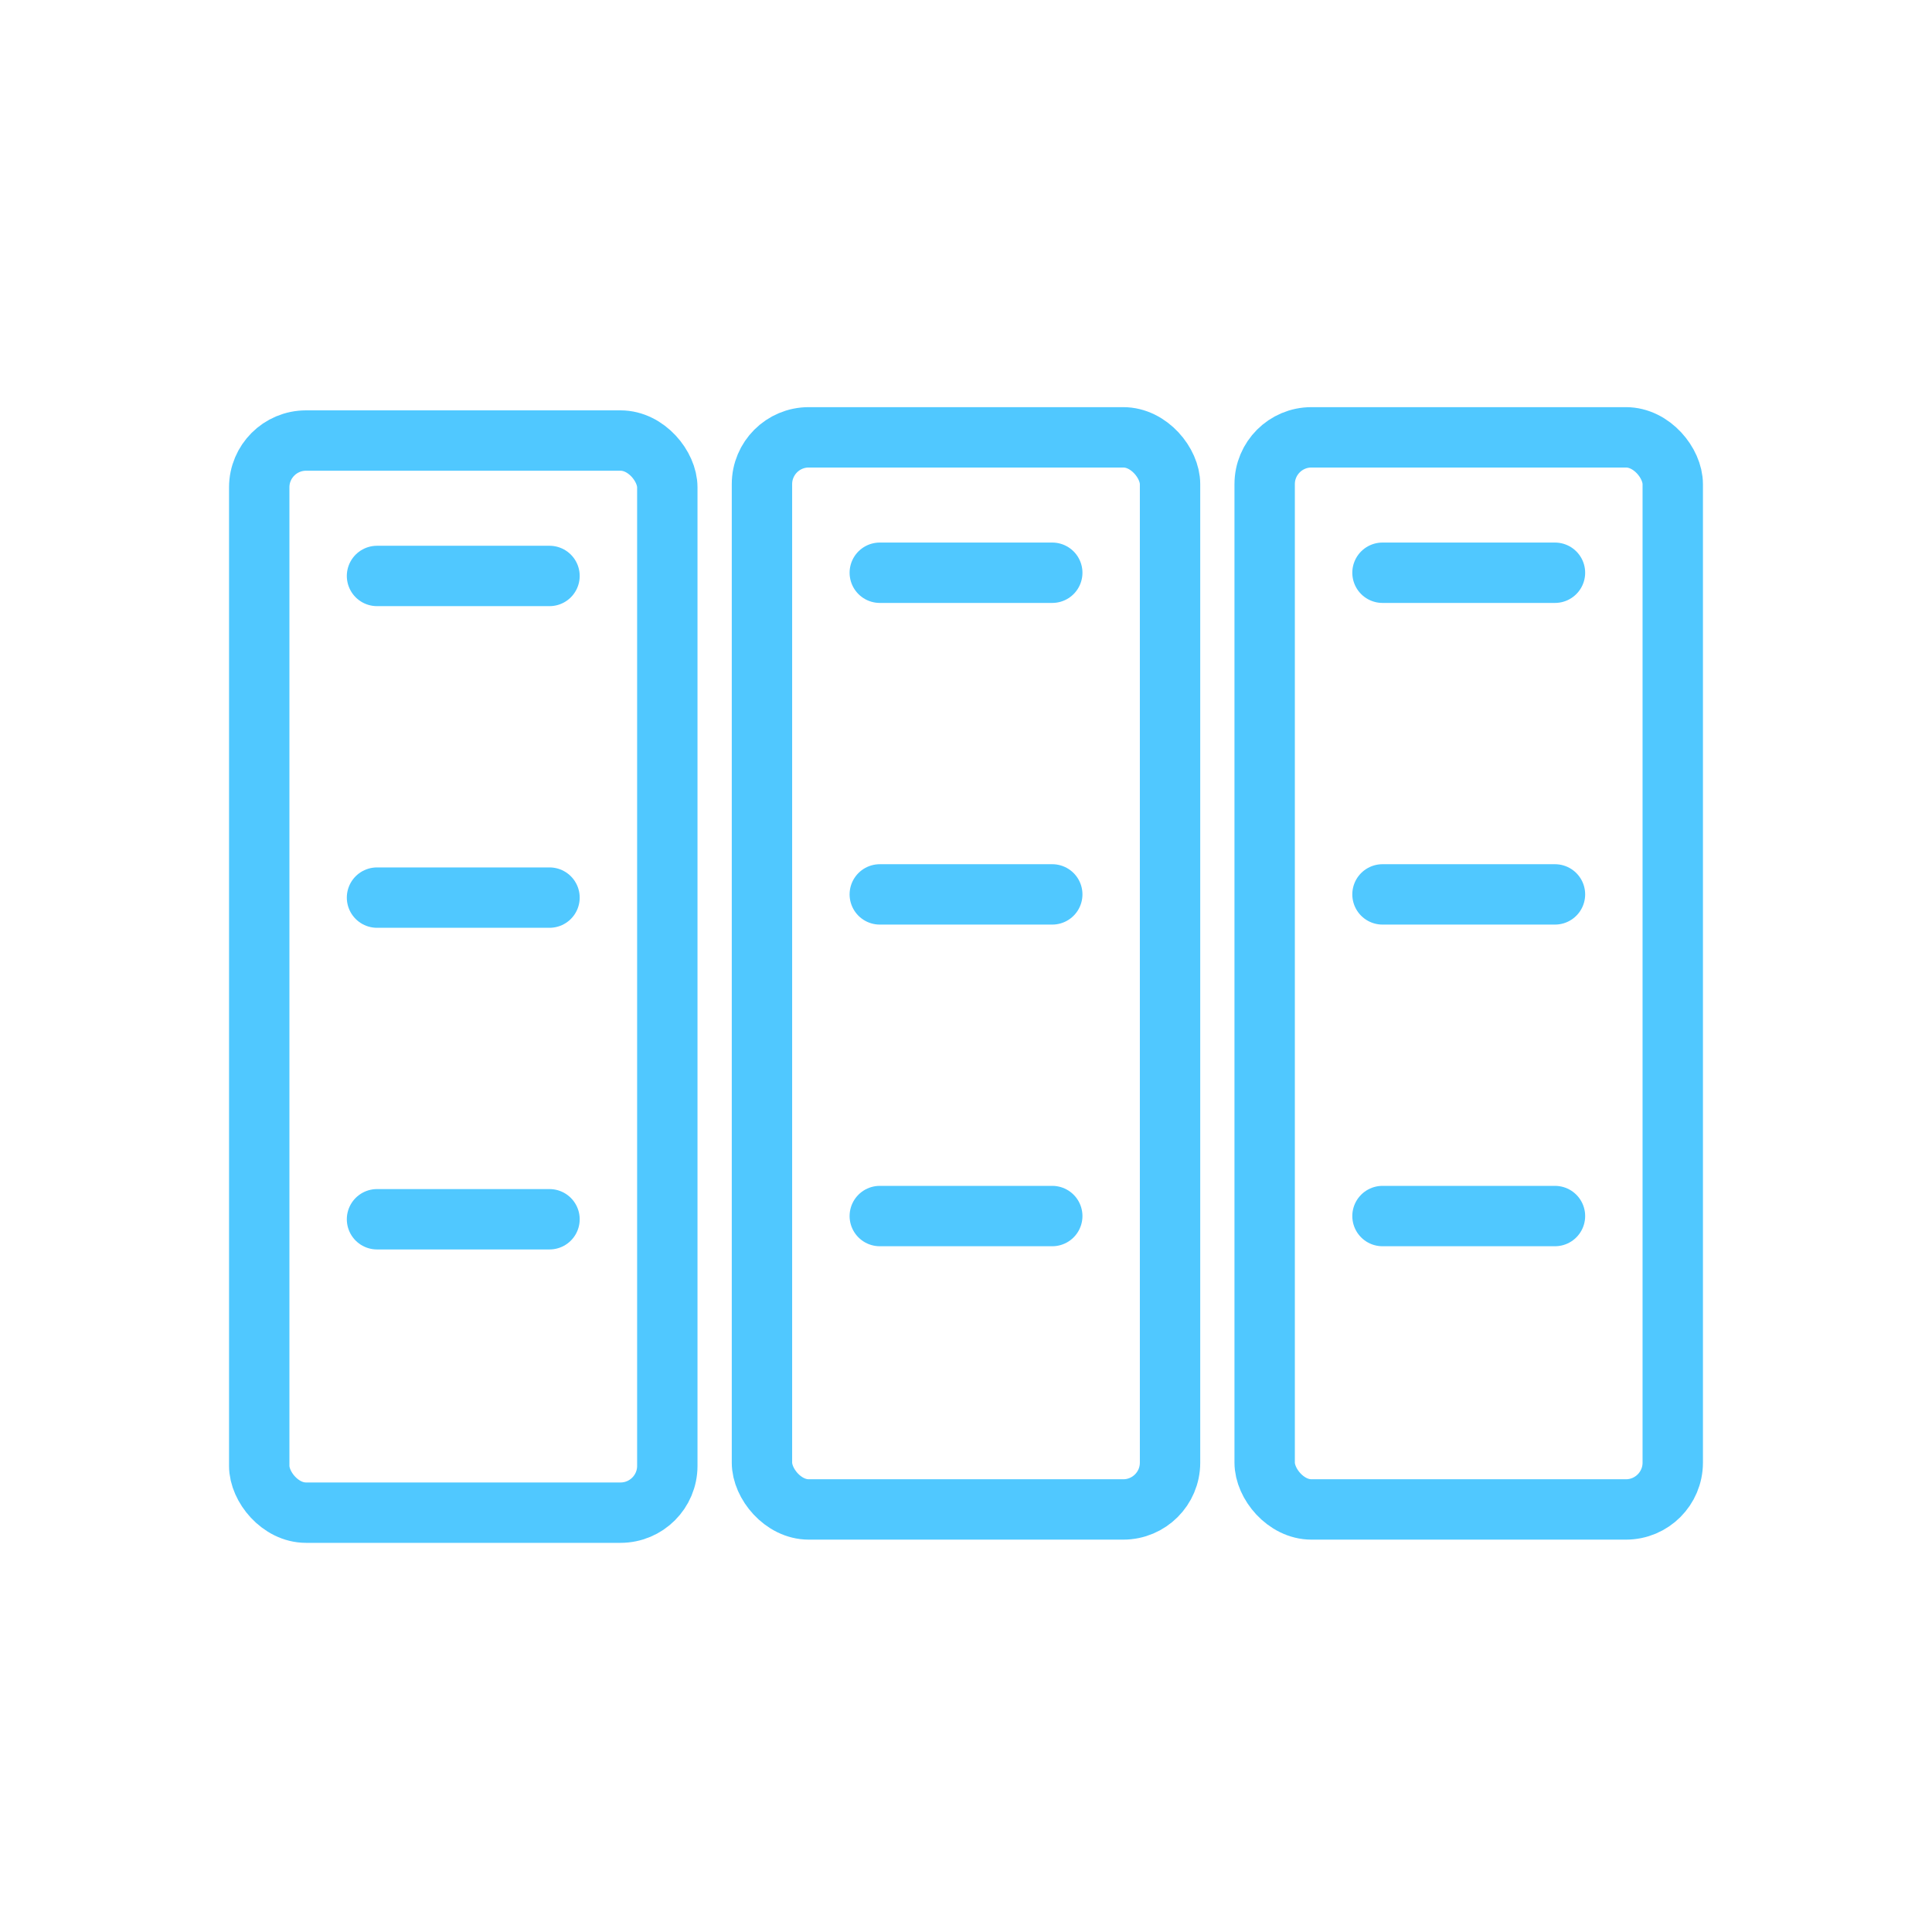<svg width="80" height="80" viewBox="0 0 80 80" fill="none" xmlns="http://www.w3.org/2000/svg">
<rect x="10.734" y="18.242" width="16.898" height="44.394" rx="1.938" stroke="#50C8FF" stroke-width="2.5"/>
<path d="M15.611 37.168H22.754" stroke="#50C8FF" stroke-width="2.5" stroke-linecap="round"/>
<path d="M15.611 23.849H22.754" stroke="#50C8FF" stroke-width="2.5" stroke-linecap="round"/>
<path d="M15.611 50.487H22.754" stroke="#50C8FF" stroke-width="2.5" stroke-linecap="round"/>
<rect x="31.551" y="18.109" width="16.898" height="44.394" rx="1.938" stroke="#50C8FF" stroke-width="2.5"/>
<path d="M36.43 37.035H43.572" stroke="#50C8FF" stroke-width="2.5" stroke-linecap="round"/>
<path d="M36.43 23.716H43.572" stroke="#50C8FF" stroke-width="2.5" stroke-linecap="round"/>
<path d="M36.43 50.354H43.572" stroke="#50C8FF" stroke-width="2.5" stroke-linecap="round"/>
<rect x="52.367" y="18.109" width="16.898" height="44.394" rx="1.938" stroke="#50C8FF" stroke-width="2.5"/>
<path d="M57.246 37.035H64.388" stroke="#50C8FF" stroke-width="2.5" stroke-linecap="round"/>
<path d="M57.246 23.716H64.388" stroke="#50C8FF" stroke-width="2.5" stroke-linecap="round"/>
<path d="M57.246 50.354H64.388" stroke="#50C8FF" stroke-width="2.5" stroke-linecap="round"/>
</svg>
